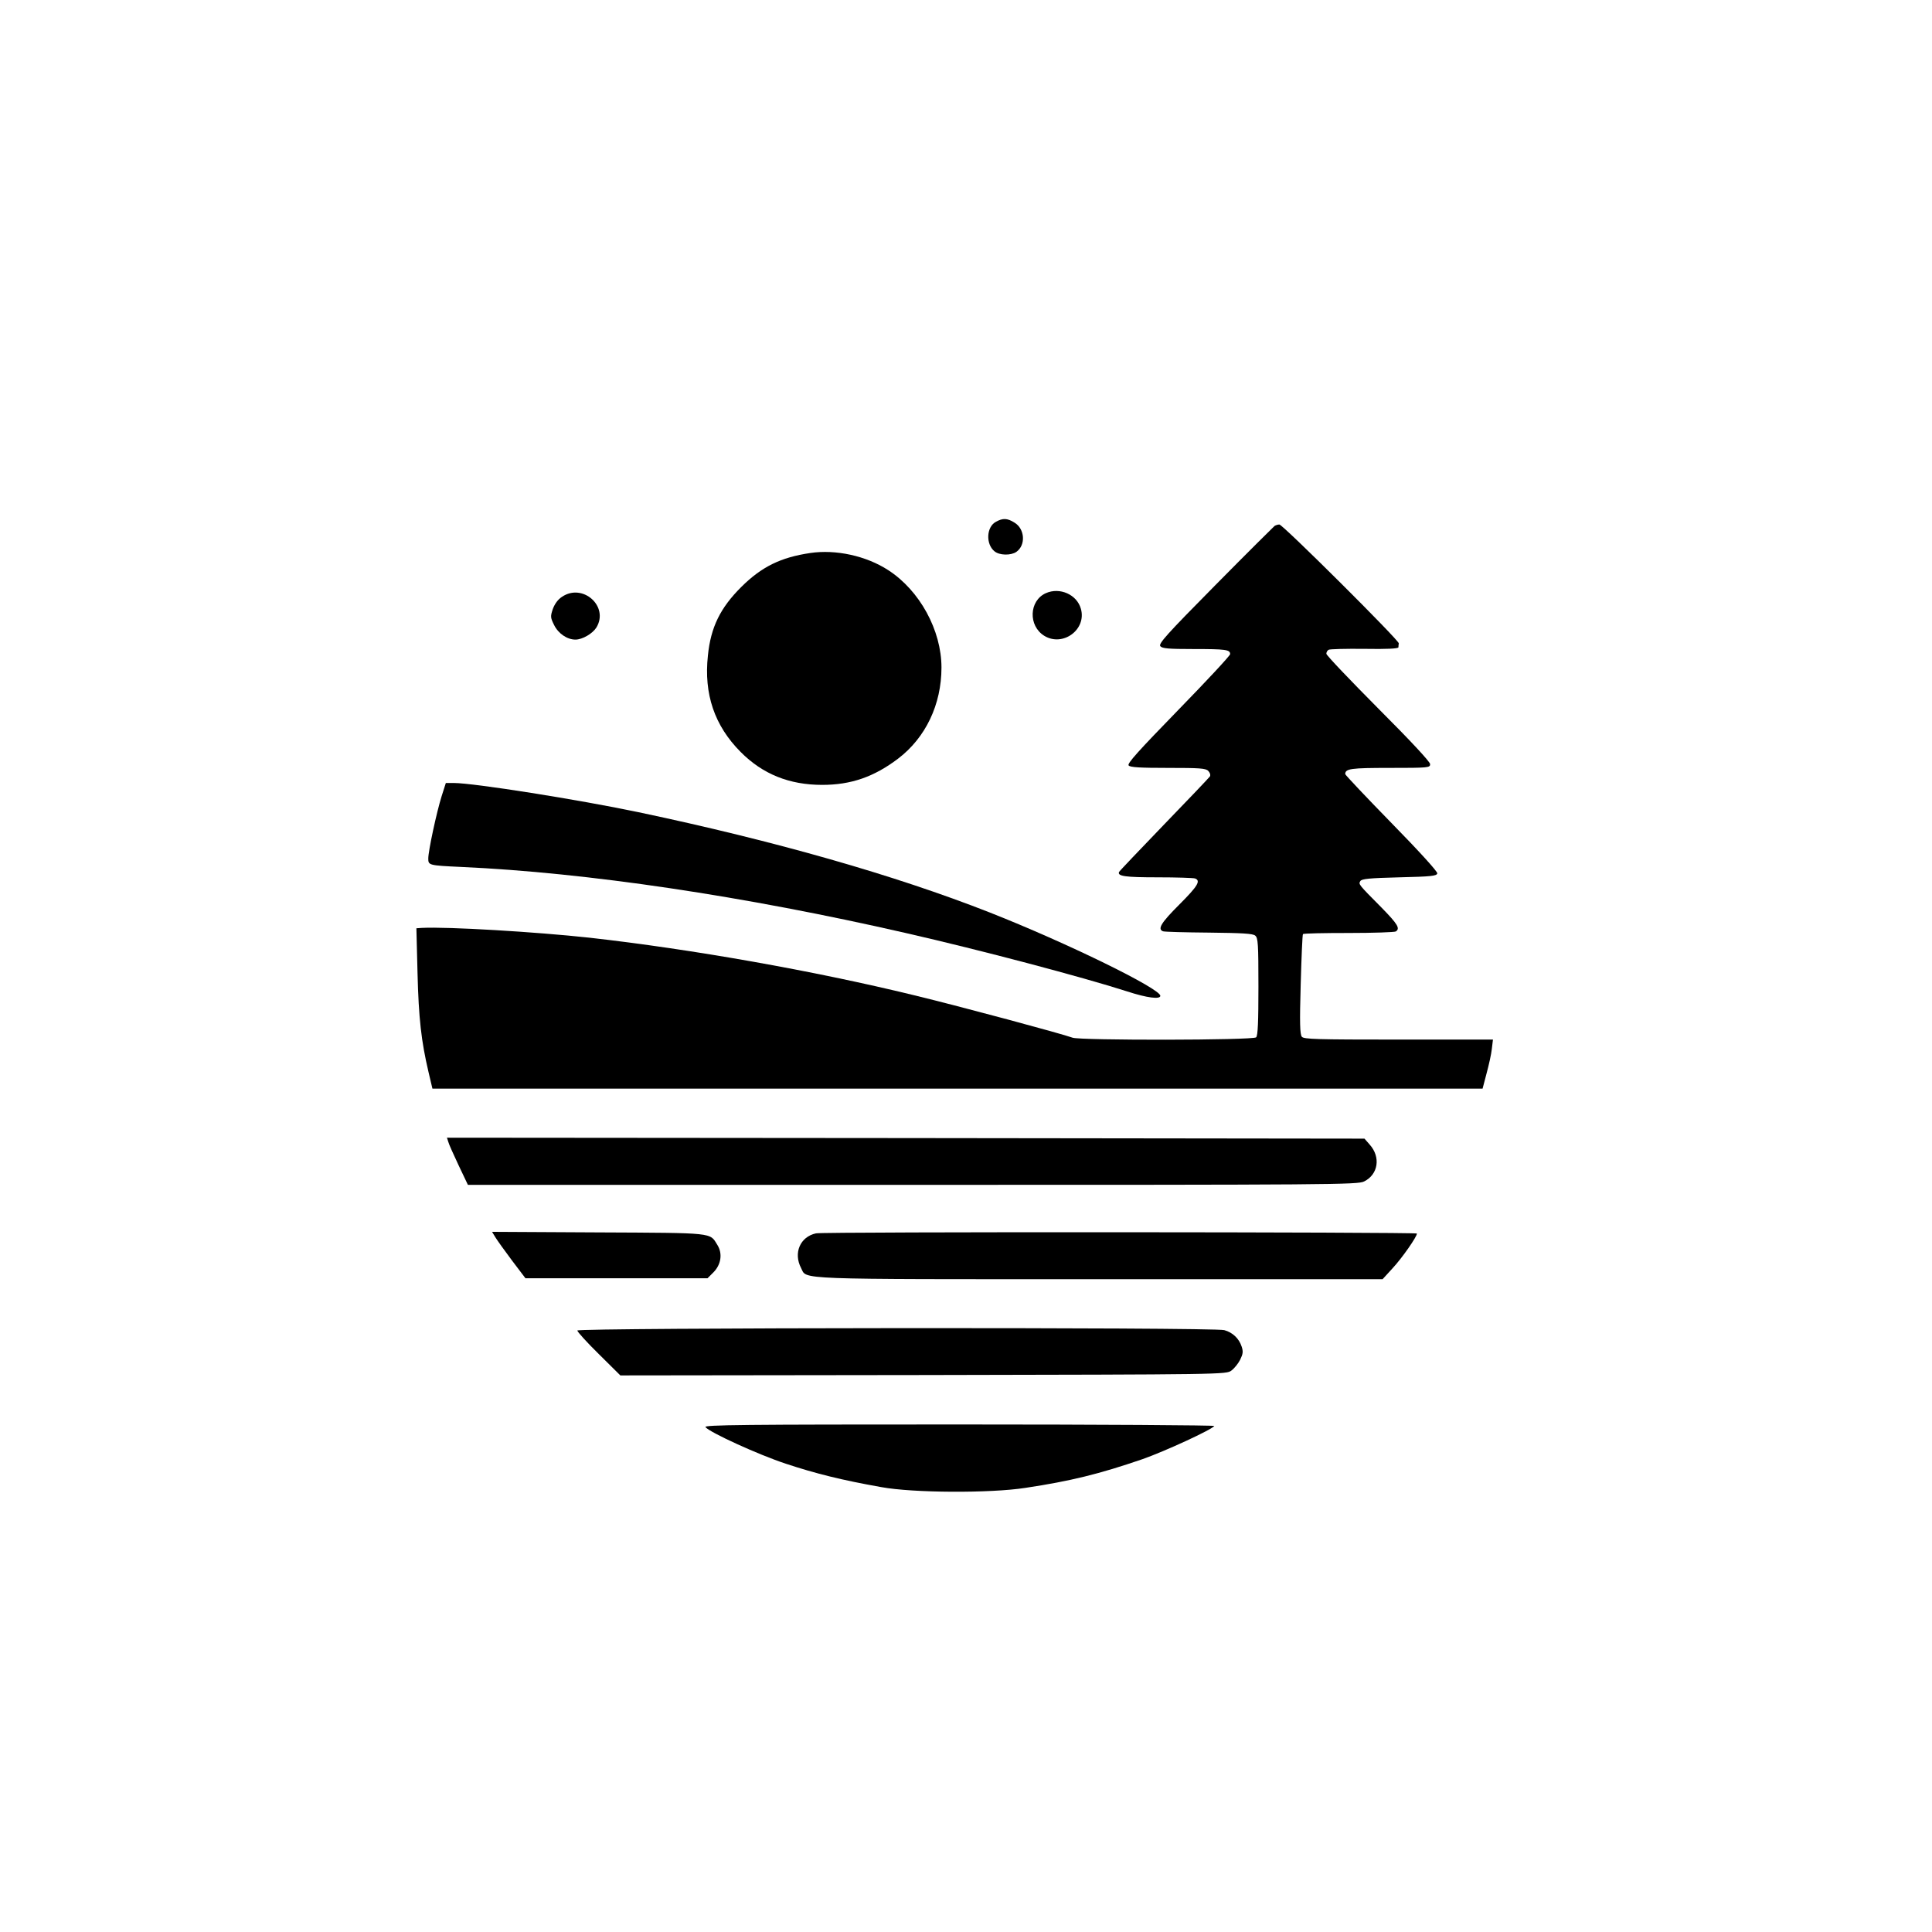 <?xml version="1.0" standalone="no"?>
<!DOCTYPE svg PUBLIC "-//W3C//DTD SVG 20010904//EN"
 "http://www.w3.org/TR/2001/REC-SVG-20010904/DTD/svg10.dtd">
<svg version="1.0" xmlns="http://www.w3.org/2000/svg"
 width="1024pt" height="1024pt" viewBox="0 0 1024 1024"
 preserveAspectRatio="xMidYMid meet">

<g transform="translate(0,1024) scale(0.1,-0.1)"
fill="#000000" stroke="none">
<path d="M5278 7474 c-50 -27 -54 -118 -7 -156 26 -22 87 -23 116 -3 51 36 45
122 -10 155 -38 24 -62 25 -99 4z"/>
<path d="M6755 7452 c-5 -4 -147 -145 -314 -314 -259 -262 -302 -310 -291
-323 10 -12 42 -15 175 -15 172 0 195 -3 195 -27 0 -8 -124 -141 -275 -296
-210 -216 -272 -284 -263 -294 8 -10 59 -13 209 -13 167 0 200 -2 213 -16 9
-9 13 -21 9 -29 -5 -7 -114 -122 -243 -255 -129 -134 -237 -247 -239 -252 -8
-22 32 -28 206 -28 100 0 188 -3 197 -6 32 -12 14 -41 -84 -139 -96 -96 -116
-129 -86 -141 8 -3 118 -6 244 -7 177 -2 233 -5 245 -16 15 -12 17 -44 17
-270 0 -187 -3 -260 -12 -269 -16 -16 -933 -17 -973 -2 -54 20 -588 164 -840
225 -533 130 -1178 244 -1720 305 -286 31 -753 59 -889 52 l-29 -2 6 -237 c6
-241 20 -362 58 -524 l21 -89 2783 0 2783 0 21 80 c12 44 25 102 28 130 l6 50
-500 0 c-439 0 -502 2 -513 15 -10 13 -12 71 -6 277 4 144 9 264 12 267 3 4
112 6 242 6 131 0 243 4 250 8 24 16 11 38 -75 126 -124 125 -123 124 -113
141 7 12 47 16 207 20 169 4 198 7 201 21 2 9 -96 117 -243 267 -135 138 -245
255 -245 259 0 29 29 33 237 33 205 0 213 1 213 20 0 12 -101 121 -275 295
-151 152 -275 282 -275 290 0 8 5 17 12 21 6 4 91 6 190 5 119 -2 178 1 180 8
0 6 1 16 2 21 2 16 -615 630 -633 630 -9 0 -20 -4 -26 -8z"/>
<path d="M4295 7309 c-157 -23 -258 -73 -365 -179 -112 -111 -163 -214 -178
-365 -22 -204 35 -371 173 -510 117 -118 258 -175 433 -175 152 0 274 42 402
139 146 111 230 287 230 483 0 197 -115 408 -282 516 -117 76 -278 111 -413
91z"/>
<path d="M5543 7096 c-89 -40 -94 -173 -8 -226 98 -60 225 33 194 143 -21 76
-112 116 -186 83z"/>
<path d="M2979 7077 c-22 -14 -39 -38 -49 -65 -13 -39 -13 -45 7 -85 22 -45
69 -77 113 -77 37 0 91 32 111 64 68 112 -72 237 -182 163z"/>
<path d="M2341 6021 c-27 -86 -71 -291 -71 -331 0 -36 2 -37 175 -45 666 -30
1499 -154 2355 -350 395 -90 939 -234 1175 -310 104 -34 175 -43 175 -23 0 38
-494 280 -905 442 -504 198 -1139 379 -1860 531 -319 67 -875 155 -980 155
l-42 0 -22 -69z"/>
<path d="M2376 4188 c3 -13 29 -69 55 -125 l49 -103 2358 0 c2224 0 2359 1
2392 18 75 37 89 129 30 195 l-28 32 -2432 3 -2431 2 7 -22z"/>
<path d="M2625 3683 c9 -15 49 -71 88 -123 l72 -95 482 0 483 0 31 31 c41 41
50 100 21 146 -41 66 -11 63 -630 66 l-564 3 17 -28z"/>
<path d="M4325 3703 c-84 -18 -121 -104 -79 -184 32 -62 -59 -59 1583 -59
l1499 0 53 58 c51 55 129 167 129 184 0 8 -3147 10 -3185 1z"/>
<path d="M3060 3188 c0 -7 51 -63 114 -125 l114 -113 1605 2 c1604 3 1606 3
1634 24 15 11 36 37 46 57 15 31 17 43 8 70 -14 43 -48 75 -92 87 -54 16
-3429 13 -3429 -2z"/>
<path d="M3739 2676 c24 -29 283 -147 426 -194 157 -52 297 -87 506 -124 168
-31 578 -33 764 -4 240 36 393 74 620 152 120 42 369 157 381 176 3 4 -605 8
-1352 8 -1147 0 -1355 -2 -1345 -14z"/>
</g>
</svg>
